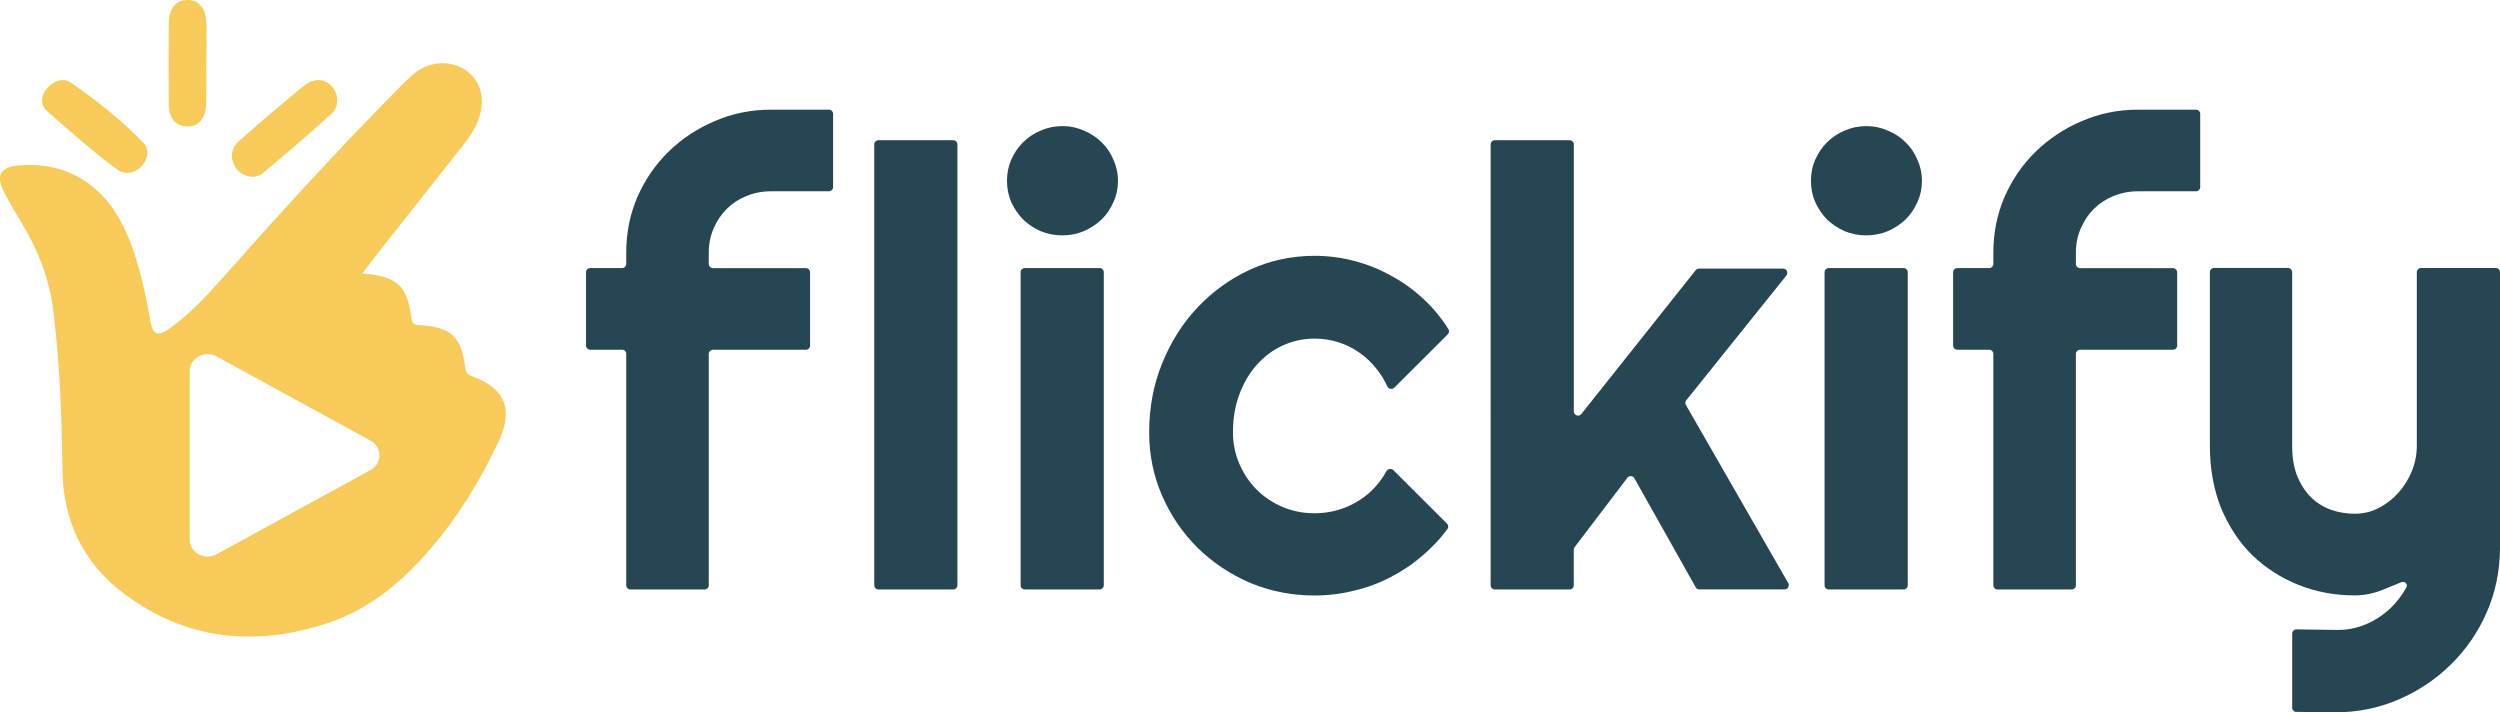 <?xml version="1.0" encoding="UTF-8"?>
<svg id="Layer_2" xmlns="http://www.w3.org/2000/svg" viewBox="0 0 593 169">
    <defs>
        <style>.cls-1{fill:#f7ca59;}.cls-2{fill:#264653;}</style>
    </defs>
    <g id="Layer_1-2">
        <g>
            <path class="cls-1"
                  d="M111.85,89.2c-1.23-.45-1.36-1.01-1.5-2.1-.95-7.25-3.34-9.49-10.6-9.97-1.22-.08-1.94,0-2.16-1.66-1.06-7.82-3.24-9.82-11.58-10.62v-.03c1-1.35,1.71-2.34,2.47-3.31,7.04-8.93,14.09-17.85,21.13-26.78,1.63-2.06,3.14-4.19,4.01-6.72,1.52-4.42,.43-8.72-2.85-11.15-3.52-2.6-8.59-2.49-12.24,.36-1.28,1-2.42,2.18-3.57,3.33-14.75,14.8-28.76,30.28-42.63,45.89-3.74,4.21-7.61,8.28-12.25,11.57-2.49,1.76-3.77,1.63-4.39-1.8-1.44-7.84-3.02-15.67-6.63-22.91-4.97-9.94-13.91-15.05-24.76-14.06-4.11,.38-5.29,2.27-3.49,6.01,1.3,2.69,2.9,5.25,4.44,7.81,3.92,6.5,6.53,13.39,7.44,20.99,1.49,12.41,1.98,24.85,2.12,37.33,.14,12.07,4.84,22.1,14.59,29.42,14.82,11.13,31.25,12.68,48.47,6.95,9.87-3.28,17.62-9.86,24.32-17.65,6.56-7.63,11.72-16.18,16.01-25.23,3.69-7.77,1.69-12.72-6.37-15.68Zm-23.98,22.31h0s-18.24,9.97-18.24,9.97l-18.24,9.98c-2.84,1.56-6.4-.39-6.4-3.5v-39.91c0-3.11,3.56-5.05,6.4-3.5l18.24,9.98,18.24,9.98c2.84,1.55,2.84,5.45,0,7Z"/>
            <g>
                <path class="cls-2"
                      d="M168.13,138.82c0,.55-.45,1-1,1h-17.59c-.55,0-1-.45-1-1v-54.87c0-.55-.45-1-1-1h-7.54c-.55,0-1-.45-1-1v-17.36c0-.55,.45-1,1-1h7.54c.55,0,1-.45,1-1v-2.63c0-4.7,.88-9.11,2.65-13.24,1.82-4.13,4.28-7.71,7.39-10.75,3.16-3.08,6.81-5.5,10.98-7.26,4.16-1.8,8.61-2.7,13.34-2.7h13.71c.55,0,1,.45,1,1v17.36c0,.55-.45,1-1,1h-13.71c-2.1,0-4.07,.38-5.88,1.14-1.77,.71-3.32,1.73-4.66,3.06-1.29,1.28-2.32,2.82-3.09,4.63-.77,1.76-1.15,3.68-1.15,5.77v2.63c0,.55,.45,1,1,1h22.03c.55,0,1,.45,1,1v17.36c0,.55-.45,1-1,1h-22.03c-.55,0-1,.45-1,1v54.87Z"/>
                <path class="cls-2"
                      d="M227.1,138.82c0,.55-.45,1-1,1h-17.73c-.55,0-1-.45-1-1V34.26c0-.55,.45-1,1-1h17.73c.55,0,1,.45,1,1v104.56Z"/>
                <path class="cls-2"
                      d="M265.19,42.87c0,1.8-.36,3.49-1.08,5.05-.67,1.57-1.6,2.94-2.8,4.13-1.2,1.14-2.61,2.06-4.23,2.78-1.58,.66-3.28,1-5.09,1s-3.54-.33-5.17-1c-1.58-.71-2.97-1.64-4.16-2.78-1.15-1.19-2.08-2.56-2.8-4.13-.67-1.57-1-3.25-1-5.05s.33-3.42,1-4.98c.72-1.61,1.65-2.99,2.8-4.13,1.2-1.19,2.58-2.11,4.16-2.78,1.63-.71,3.35-1.07,5.17-1.07s3.52,.36,5.09,1.07c1.63,.66,3.04,1.59,4.23,2.78,1.2,1.14,2.13,2.52,2.8,4.13,.72,1.57,1.08,3.23,1.08,4.98Zm-3.37,95.95c0,.55-.45,1-1,1h-17.73c-.55,0-1-.45-1-1V64.58c0-.55,.45-1,1-1h17.73c.55,0,1,.45,1,1v74.23Z"/>
                <path class="cls-2"
                      d="M343.57,78.08c.24,.39,.18,.89-.15,1.22l-12.68,12.65c-.52,.52-1.4,.32-1.7-.35-.64-1.41-1.42-2.71-2.35-3.88-1.24-1.61-2.65-2.97-4.23-4.06-1.53-1.09-3.2-1.92-5.02-2.49-1.82-.57-3.68-.85-5.6-.85-2.68,0-5.21,.55-7.61,1.64-2.34,1.09-4.4,2.63-6.17,4.63-1.72,1.94-3.08,4.27-4.09,6.98-1.01,2.7-1.51,5.69-1.51,8.97,0,2.66,.5,5.15,1.51,7.47,1,2.33,2.37,4.37,4.09,6.12,1.77,1.76,3.83,3.13,6.17,4.13,2.39,1,4.93,1.49,7.61,1.49,1.91,0,3.76-.26,5.52-.78,1.77-.52,3.42-1.26,4.95-2.21,1.58-1,2.97-2.18,4.16-3.56,.92-1.06,1.71-2.19,2.37-3.4,.33-.61,1.17-.77,1.67-.28l12.72,12.69c.35,.35,.39,.89,.1,1.28-1.7,2.29-3.64,4.36-5.82,6.22-2.34,2.04-4.9,3.77-7.68,5.2-2.73,1.42-5.62,2.49-8.68,3.2-3.01,.76-6.12,1.14-9.33,1.14-5.4,0-10.5-1-15.28-2.99-4.73-2.04-8.9-4.82-12.48-8.33-3.54-3.51-6.34-7.62-8.39-12.31-2.06-4.7-3.09-9.73-3.09-15.09,0-5.84,1.03-11.29,3.09-16.37,2.06-5.08,4.85-9.49,8.39-13.24,3.59-3.8,7.75-6.79,12.48-8.97,4.78-2.18,9.88-3.27,15.28-3.27,3.2,0,6.34,.4,9.4,1.21,3.11,.81,6.05,1.99,8.83,3.56,2.82,1.52,5.4,3.39,7.75,5.62,2.21,2.06,4.13,4.4,5.77,7.02Z"/>
                <path class="cls-2"
                      d="M373.31,138.82c0,.55-.45,1-1,1h-17.73c-.55,0-1-.45-1-1V34.26c0-.55,.45-1,1-1h17.73c.55,0,1,.45,1,1v63.33c0,.95,1.19,1.36,1.78,.62l27.12-34.11c.19-.24,.48-.38,.78-.38h19.96c.84,0,1.3,.97,.78,1.63l-23.74,29.59c-.26,.32-.29,.77-.09,1.12l24.27,42.25c.38,.67-.1,1.5-.87,1.5h-20.21c-.36,0-.7-.19-.87-.51l-14.54-25.85c-.35-.63-1.23-.69-1.67-.12l-12.51,16.46c-.13,.17-.2,.39-.2,.6v8.41Z"/>
                <path class="cls-2"
                      d="M455.89,42.87c0,1.8-.36,3.49-1.08,5.05-.67,1.57-1.6,2.94-2.8,4.13-1.2,1.14-2.61,2.06-4.23,2.78-1.58,.66-3.28,1-5.09,1s-3.54-.33-5.17-1c-1.58-.71-2.96-1.64-4.16-2.78-1.15-1.19-2.08-2.56-2.8-4.13-.67-1.57-1-3.25-1-5.05s.33-3.42,1-4.98c.72-1.61,1.65-2.99,2.8-4.13,1.2-1.19,2.58-2.11,4.16-2.78,1.63-.71,3.35-1.07,5.17-1.07s3.52,.36,5.09,1.07c1.63,.66,3.04,1.59,4.23,2.78,1.2,1.14,2.13,2.52,2.8,4.13,.72,1.57,1.08,3.23,1.08,4.98Zm-3.37,95.95c0,.55-.45,1-1,1h-17.73c-.55,0-1-.45-1-1V64.58c0-.55,.45-1,1-1h17.73c.55,0,1,.45,1,1v74.23Z"/>
                <path class="cls-2"
                      d="M492.41,138.82c0,.55-.45,1-1,1h-17.59c-.55,0-1-.45-1-1v-54.87c0-.55-.45-1-1-1h-7.54c-.55,0-1-.45-1-1v-17.36c0-.55,.45-1,1-1h7.54c.55,0,1-.45,1-1v-2.63c0-4.7,.89-9.11,2.65-13.24,1.82-4.13,4.28-7.71,7.39-10.75,3.16-3.08,6.82-5.5,10.98-7.26,4.16-1.8,8.61-2.7,13.34-2.7h13.71c.55,0,1,.45,1,1v17.36c0,.55-.45,1-1,1h-13.71c-2.1,0-4.07,.38-5.88,1.14-1.77,.71-3.32,1.73-4.66,3.06-1.29,1.28-2.32,2.82-3.09,4.63-.77,1.76-1.15,3.68-1.15,5.77v2.63c0,.55,.45,1,1,1h22.03c.55,0,1,.45,1,1v17.36c0,.55-.45,1-1,1h-22.03c-.55,0-1,.45-1,1v54.87Z"/>
                <path class="cls-2"
                      d="M544.7,168.87c-.55,0-.99-.45-.99-1v-17.58c0-.56,.46-1.01,1.01-1l9.89,.13c1.91,0,3.75-.31,5.52-.93,1.77-.62,3.4-1.47,4.88-2.56,1.53-1.09,2.87-2.4,4.02-3.92,.66-.84,1.24-1.73,1.76-2.66,.43-.78-.36-1.59-1.19-1.25-1.44,.59-2.89,1.19-4.37,1.78-2.2,.9-4.42,1.35-6.67,1.35-4.73,0-9.18-.83-13.35-2.49-4.16-1.66-7.82-4.01-10.98-7.05-3.11-3.08-5.57-6.81-7.39-11.18-1.77-4.41-2.66-9.35-2.66-14.81v-41.14c0-.55,.45-1,1-1h17.52c.55,0,1,.45,1,1v41.14c0,2.71,.38,5.08,1.15,7.12,.81,1.99,1.89,3.68,3.23,5.05,1.34,1.33,2.89,2.32,4.66,2.99,1.82,.66,3.75,1,5.81,1s3.9-.45,5.67-1.35c1.82-.95,3.4-2.18,4.74-3.7,1.34-1.52,2.39-3.23,3.16-5.12,.77-1.94,1.15-3.94,1.15-5.98v-41.14c0-.55,.45-1,1-1h17.73c.55,0,1,.45,1,1v65.62c-.05,5.36-1.1,10.39-3.16,15.09s-4.88,8.8-8.47,12.31c-3.54,3.51-7.68,6.29-12.41,8.33-4.74,2.04-9.81,3.06-15.21,3.06l-9.06-.13Z"/>
            </g>
            <path class="cls-1"
                  d="M48.94,14.91c0,3.18,.03,6.38-.02,9.56-.05,3.2-1.42,5.48-4.37,5.53-2.92,.05-4.49-2.04-4.52-5.33-.05-6.36-.05-12.74,0-19.11,.02-3.18,1.38-5.5,4.34-5.56,2.96-.07,4.45,2.16,4.57,5.34,.11,3.18,.03,6.36,.02,9.56h-.02Z"/>
            <path class="cls-1"
                  d="M35,35.94c-.13,3.95-4.26,6.43-7.23,4.25-5.77-4.27-11.18-9.04-16.56-13.8-1.75-1.54-1.49-3.73,0-5.5,1.49-1.77,3.81-2.5,5.59-1.28,6.28,4.3,12.22,9.06,17.47,14.53,.5,.54,.57,1.46,.7,1.8h.02Z"/>
            <path class="cls-1"
                  d="M60.07,41.97c-2.12-.2-3.5-.94-4.39-2.59-1.17-2.17-.8-4.27,.88-5.78,5-4.49,10.13-8.85,15.33-13.09,2.24-1.81,4.85-2.22,6.86,0,1.64,1.8,1.7,4.79,0,6.35-5.4,4.97-11.04,9.68-16.65,14.41-.58,.5-1.55,.55-2.05,.72l.02-.03Z"/>
        </g>
    </g>
</svg>